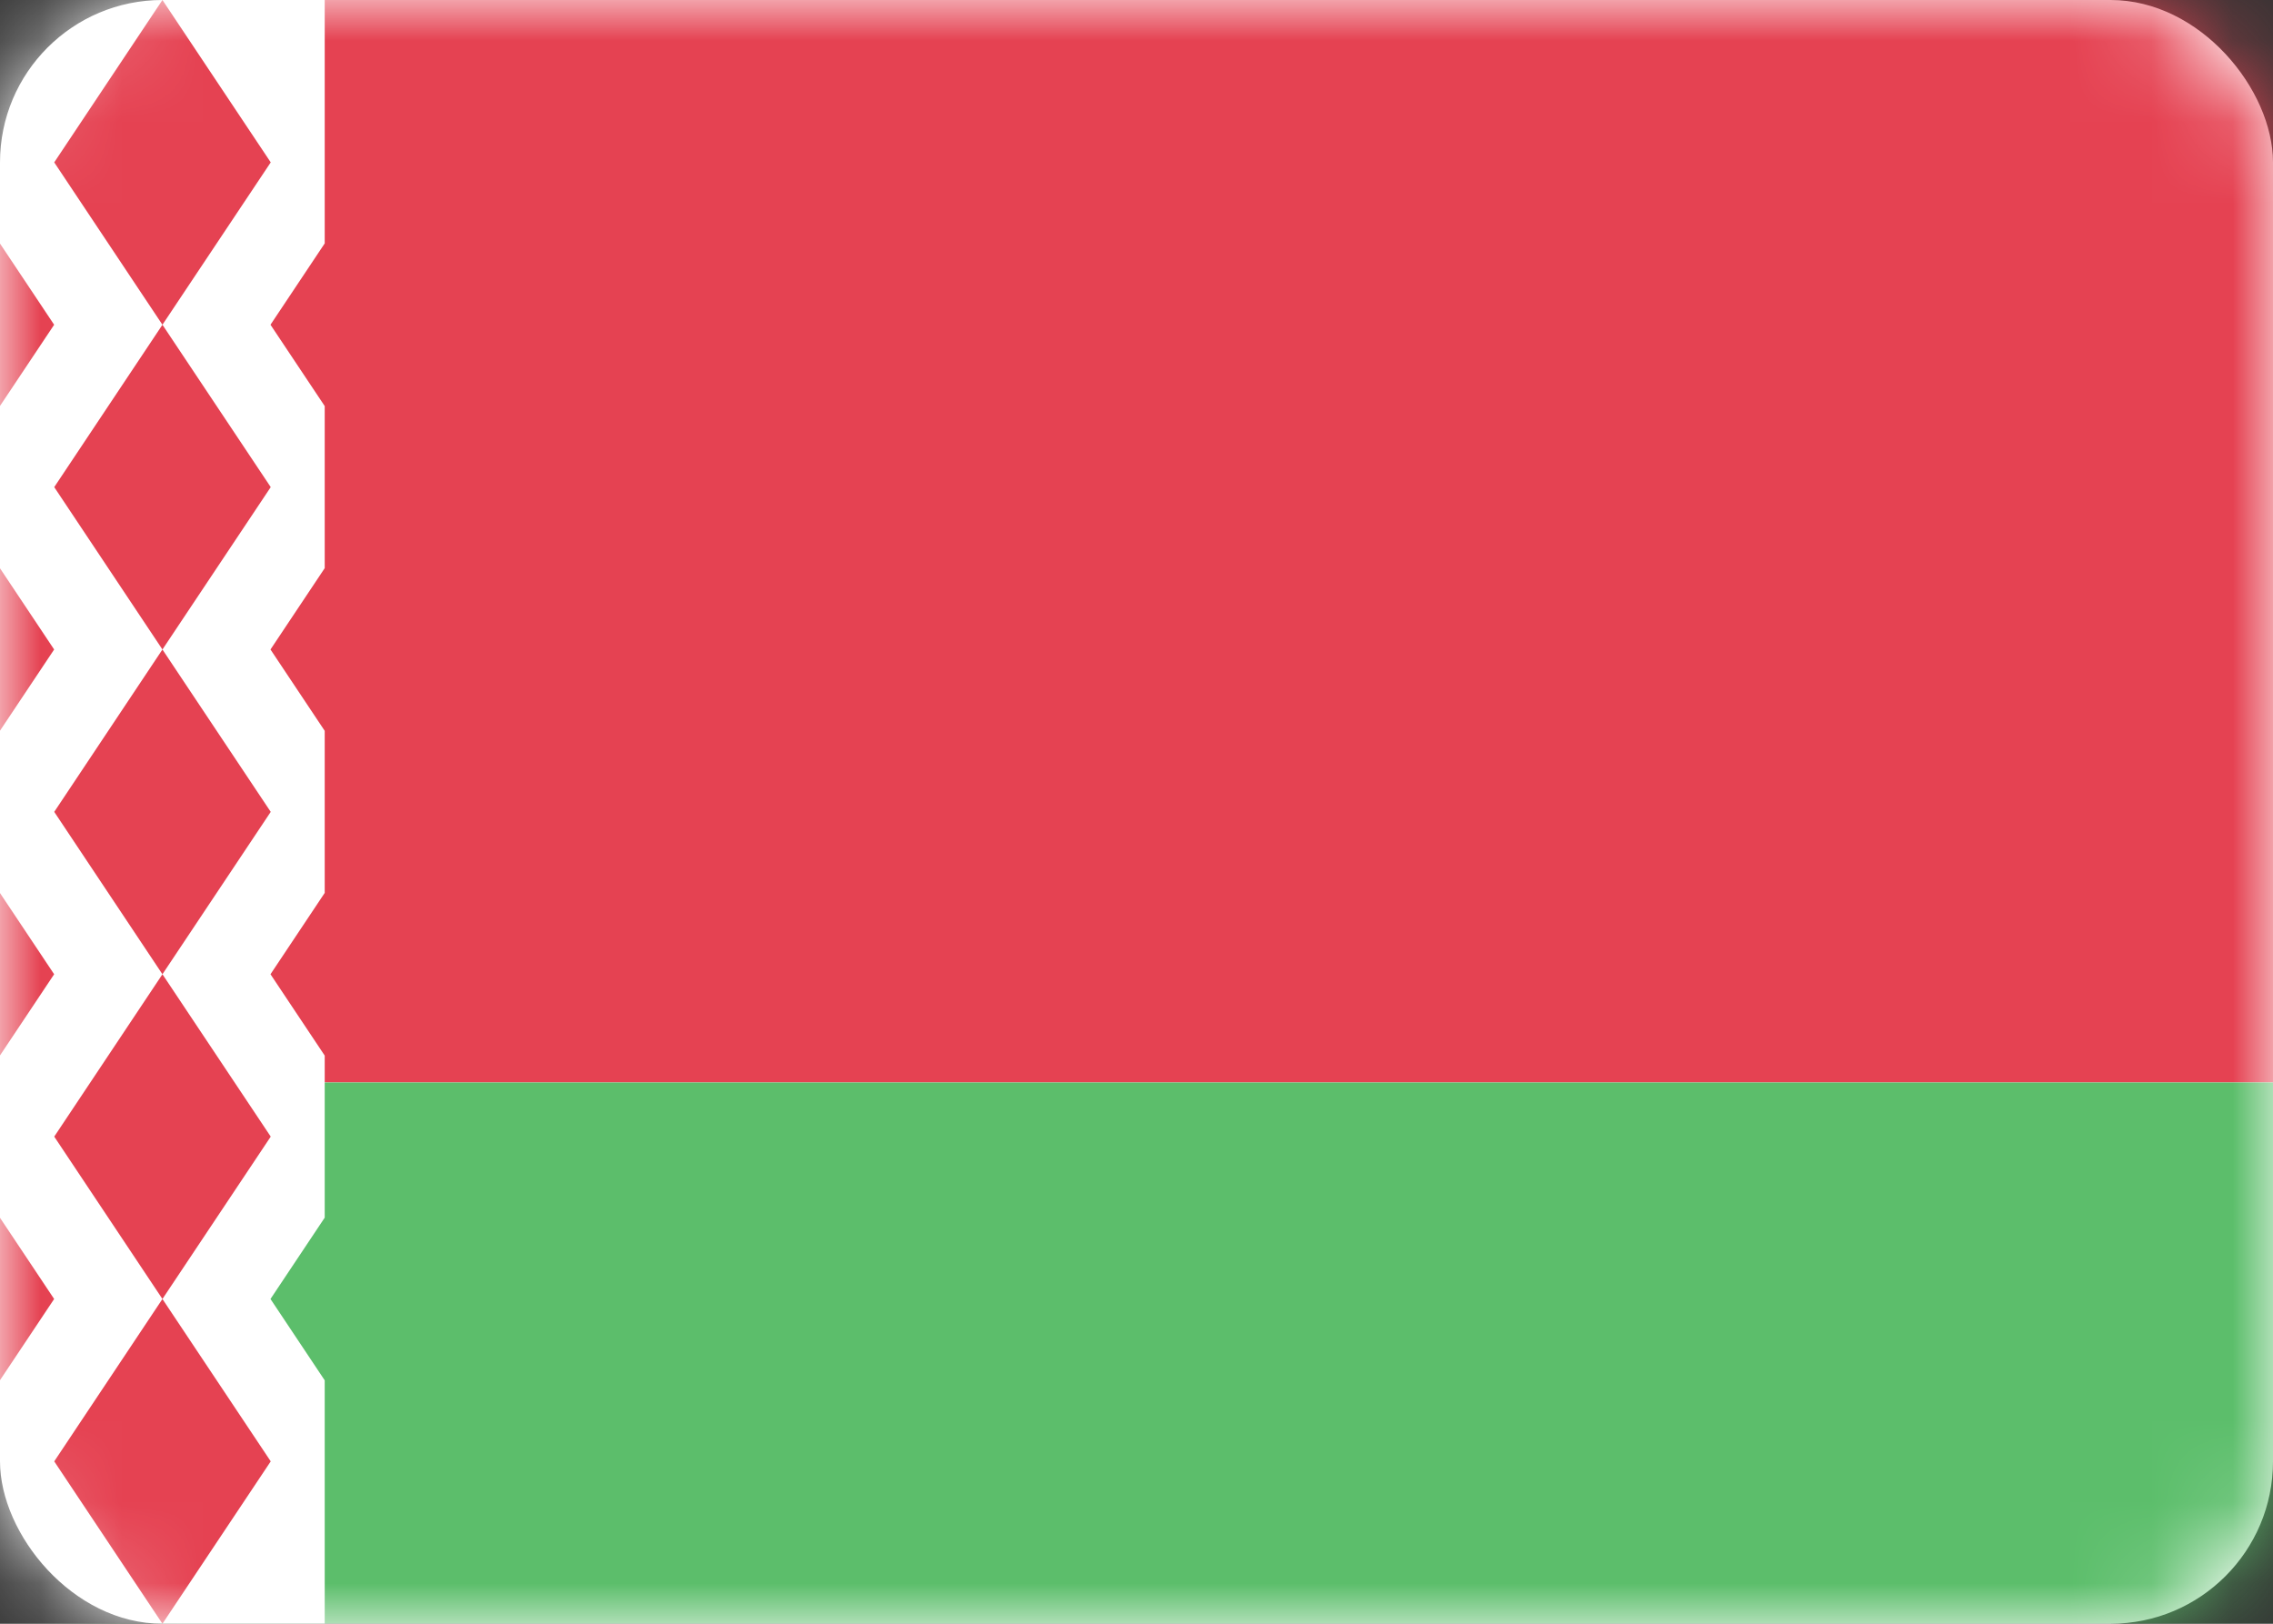<svg viewBox="0 0 28 20" fill="none" xmlns="http://www.w3.org/2000/svg">
<rect x="0" y="0" width="28" height="20" fill="#333333" stroke="none"/>
<rect width="28" height="20" rx="2" fill="white"/>
<mask id="mask0_5130_28302" style="mask-type:luminance" maskUnits="userSpaceOnUse" x="0" y="0" width="28" height="20">
<rect width="28" height="20" rx="2" fill="white"/>
</mask>
<g mask="url(#mask0_5130_28302)">
<path fill-rule="evenodd" clip-rule="evenodd" d="M0 13.333H28V0H0V13.333Z" fill="#E54252"/>
<path fill-rule="evenodd" clip-rule="evenodd" d="M0 20H28V13.333H0V20Z" fill="#5CBE6B"/>
<path fill-rule="evenodd" clip-rule="evenodd" d="M0 0H4V2.998L3.332 4L4 5.002V6.998L3.332 8L4 9.002V10.998L3.332 12L4 13.002V14.998L3.332 16L4 17.002V20H0V0Z" fill="white"/>
<path fill-rule="evenodd" clip-rule="evenodd" d="M-0.667 2L-2 4L-0.667 6L-2 8L-0.667 10L-2 12L-0.667 14L-2 16L-0.667 18L0.667 16L-0.667 14L0.667 12L-0.667 10L0.667 8L-0.667 6L0.667 4L-0.667 2Z" fill="#E54252"/>
<path fill-rule="evenodd" clip-rule="evenodd" d="M2.001 0L0.668 2L2.001 4L0.668 6L2.001 8L0.668 10L2.001 12L0.668 14L2.001 16L0.668 18L2.001 20L3.335 18L2.001 16L3.335 14L2.001 12L3.335 10L2.001 8L3.335 6L2.001 4L3.335 2L2.001 0Z" fill="#E54252"/>
</g>
</svg>
